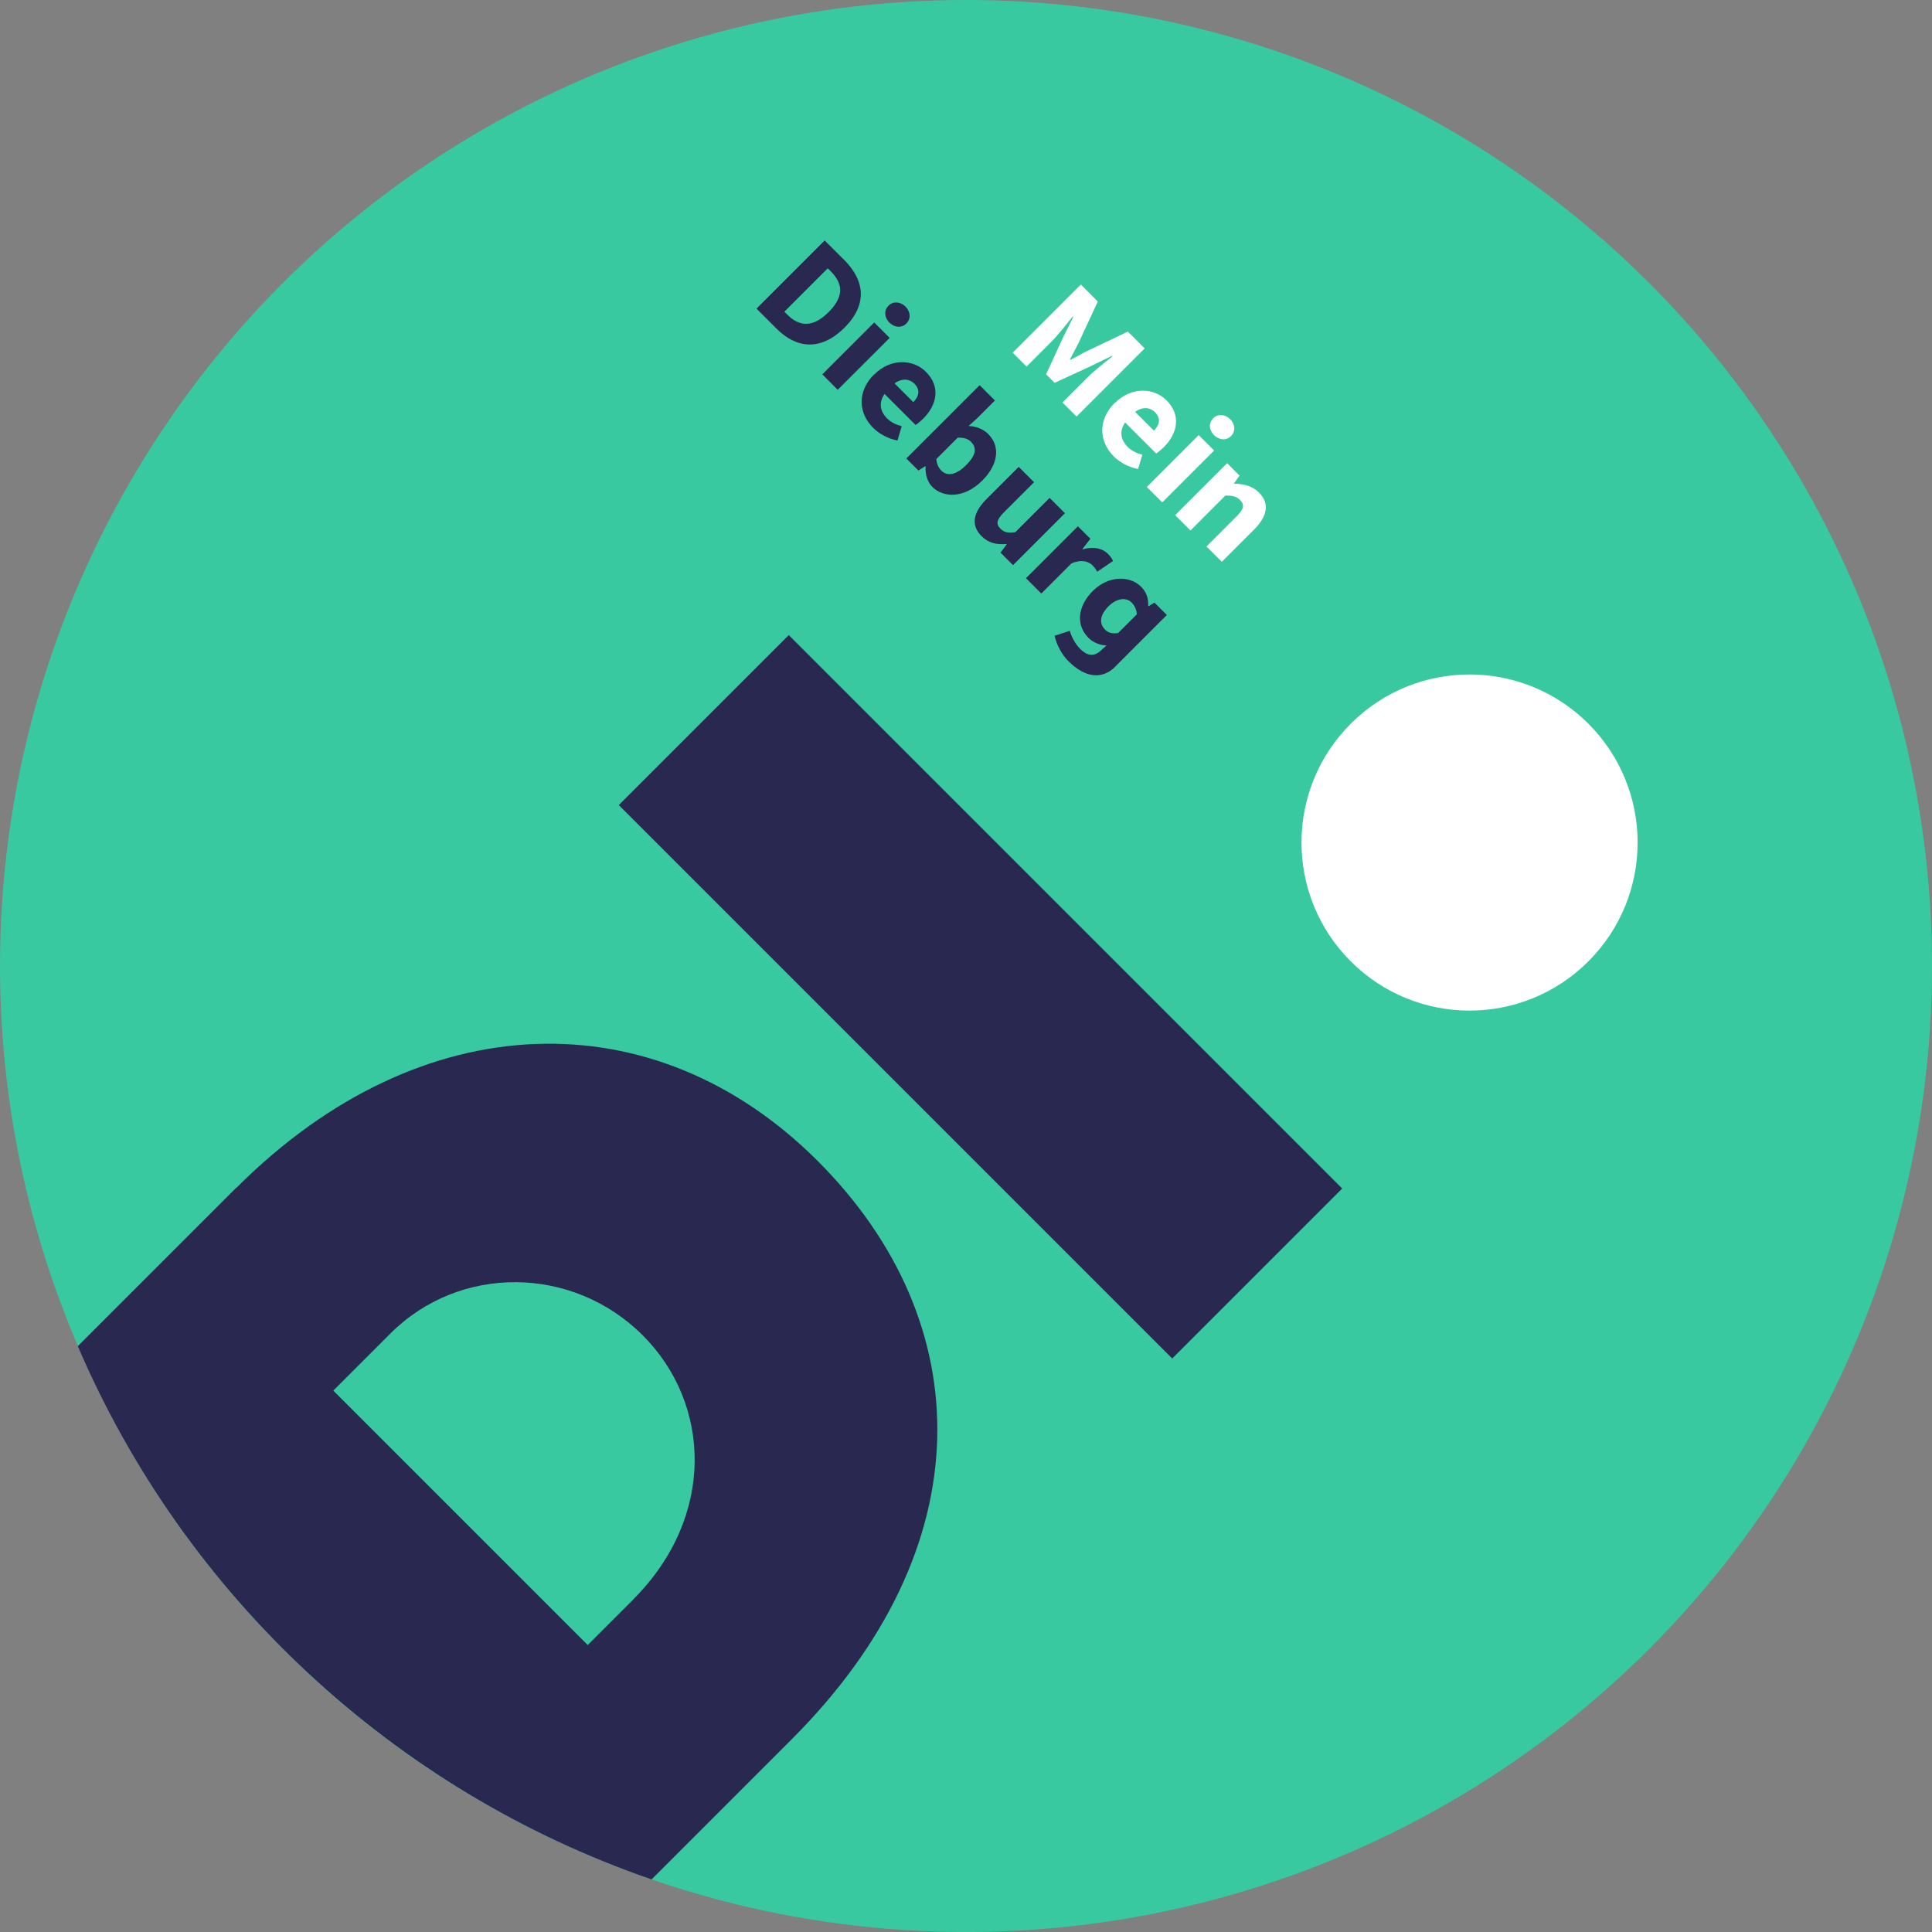 <?xml version="1.0" encoding="UTF-8" standalone="no"?><svg xmlns="http://www.w3.org/2000/svg" data-name="RZ &amp;gt; Pfade fuer Export" id="RZ___Pfade_fuer_Export" viewBox="0 0 170.08 170.08">
  <rect x="0" y="0" width="170.08" height="170.08" fill="#808080" stroke="none"/>
  <defs>
    <style>
      .cls-1 {
        fill: none;
      }

      .cls-2 {
        fill: #fff;
      }

      .cls-3 {
        fill: #38c9a1;
      }

      .cls-4 {
        fill: #282850;
      }
    </style>
  </defs>
  <circle class="cls-3" cx="85.04" cy="85.04" r="85.04"/>
  <path class="cls-1" d="M72.87,23.62l-3.82,3.82,.26,.26c1.02,1.02,2.2,1.21,3.64-.23,1.44-1.44,1.2-2.57,.18-3.59l-.26-.26Z"/>
  <path class="cls-1" d="M98.42,55.73l1.65-1.65c-.02-.45-.22-.8-.47-1.05-.45-.45-1.26-.42-2.03,.35s-.85,1.5-.32,2.02c.29,.29,.61,.4,1.17,.32Z"/>
  <path class="cls-1" d="M82.42,40.42c.03,.46,.21,.79,.44,1.02,.47,.47,1.25,.45,2.19-.49,.82-.82,.98-1.48,.44-2.02-.28-.28-.65-.4-1.19-.38l-1.88,1.88Z"/>
  <path class="cls-1" d="M34.35,117.41l-5.02,5.02,22.4,22.4,4.01-4.01c7.27-7.27,6.86-17.22,.84-23.24-6.18-6.18-16.13-6.27-22.23-.16Z"/>
  <path class="cls-1" d="M99.93,36.27l1.65,1.65c.5-.5,.65-1.08,.1-1.62-.43-.43-1.08-.51-1.75-.03Z"/>
  <path class="cls-1" d="M78.75,33.75l1.65,1.65c.5-.5,.65-1.08,.1-1.62-.43-.43-1.08-.51-1.75-.03Z"/>
  <rect class="cls-4" height="68.9" transform="translate(-36.77 86.74) rotate(-45)" width="21.16" x="75.74" y="53.3"/>
  <path class="cls-4" d="M20.82,104.54l-13.97,13.97c9.4,21.94,27.78,39.11,50.51,46.94l12.35-12.35c16.8-16.8,16.56-36.61,2.27-50.9s-34.85-13.95-51.15,2.35Zm34.93,36.27l-4.01,4.01-22.4-22.4,5.02-5.02c6.1-6.1,16.05-6.02,22.23,.16,6.02,6.02,6.43,15.96-.84,23.24Z"/>
  <path class="cls-2" d="M96.63,26.53l-1.48-1.48-6,6,1.22,1.22,2.2-2.2c.58-.58,1.35-1.57,1.87-2.21l.04,.04-.94,1.9-1.45,3.15,.75,.75,3.15-1.45,1.91-.93,.04,.04c-.64,.52-1.63,1.28-2.21,1.87l-2.2,2.2,1.24,1.24,6-6-1.48-1.48-3.61,1.72c-.47,.23-.96,.52-1.45,.77l-.04-.04c.25-.49,.53-.98,.76-1.45l1.69-3.64Z"/>
  <path class="cls-2" d="M98.13,35.47c-1.51,1.51-1.38,3.4-.08,4.71,.54,.54,1.34,.96,2.14,1.11l.37-1.26c-.52-.14-.94-.34-1.29-.69-.61-.61-.76-1.37-.22-2.15l2.73,2.73c.14-.08,.41-.3,.66-.54,1.25-1.25,1.55-2.84,.25-4.14-1.1-1.1-3.07-1.24-4.55,.24Zm3.45,2.44l-1.65-1.65c.67-.49,1.32-.4,1.75,.03,.54,.54,.4,1.12-.1,1.62Z"/>
  <path class="cls-2" d="M106.8,36.82c-.41,.41-.38,1.04,.08,1.49s1.08,.49,1.49,.08,.38-1.04-.08-1.49c-.45-.45-1.08-.49-1.49-.08Z"/>
  <rect class="cls-2" height="1.92" transform="translate(1.27 85.59) rotate(-45.01)" width="6.46" x="100.69" y="40.3"/>
  <path class="cls-2" d="M108.02,40.78l-4.57,4.57,1.35,1.35,3.08-3.08c.58,.01,.95,.06,1.29,.4,.39,.39,.36,.77-.3,1.43l-2.66,2.66,1.35,1.35,2.84-2.84c1.14-1.14,1.42-2.27,.43-3.26-.62-.62-1.4-.76-2.16-.78l-.03-.03,.48-.68-1.1-1.1Z"/>
  <path class="cls-4" d="M74.3,22.87l-1.7-1.7-6,6,1.77,1.77c1.76,1.76,3.9,1.97,5.97-.09,2.06-2.06,1.79-4.16-.04-5.99Zm-1.35,4.6c-1.44,1.44-2.62,1.25-3.64,.23l-.26-.26,3.82-3.82,.26,.26c1.02,1.02,1.26,2.15-.18,3.59Z"/>
  <rect class="cls-4" height="1.92" transform="translate(-.1 62.45) rotate(-44.99)" width="6.46" x="72.12" y="30.39"/>
  <path class="cls-4" d="M79.79,28.48c.41-.41,.38-1.04-.08-1.49s-1.08-.49-1.49-.08c-.41,.41-.38,1.04,.08,1.49s1.08,.49,1.49,.08Z"/>
  <path class="cls-4" d="M76.95,32.96c-1.51,1.51-1.39,3.4-.08,4.71,.54,.54,1.34,.96,2.14,1.11l.37-1.26c-.52-.14-.94-.34-1.29-.69-.61-.61-.76-1.37-.22-2.15l2.73,2.73c.14-.08,.41-.3,.66-.54,1.25-1.25,1.55-2.84,.25-4.14-1.1-1.1-3.07-1.24-4.55,.24Zm3.45,2.44l-1.65-1.65c.67-.48,1.32-.4,1.75,.03,.54,.54,.4,1.12-.1,1.62Z"/>
  <path class="cls-4" d="M87.59,35.26l-1.35-1.35-6.45,6.45,1.06,1.06,.6-.38,.03,.03c-.03,.76,.19,1.38,.59,1.79,.99,.99,2.82,1.02,4.4-.55,1.4-1.4,1.63-3,.52-4.11-.43-.43-1.06-.67-1.72-.7l.74-.67,1.58-1.58Zm-2.09,3.66c.54,.54,.38,1.2-.44,2.02-.95,.95-1.72,.97-2.19,.49-.23-.23-.41-.56-.44-1.02l1.88-1.88c.55-.02,.92,.1,1.19,.38Z"/>
  <path class="cls-4" d="M86.41,47.2c.62,.62,1.34,.76,2.18,.69l.03,.03-.54,.73,1.1,1.1,4.57-4.57-1.35-1.35-3.02,3.02c-.62,.09-.97,.03-1.31-.31-.39-.39-.36-.77,.3-1.43l2.66-2.66-1.35-1.35-2.84,2.84c-1.14,1.14-1.42,2.27-.43,3.26Z"/>
  <path class="cls-4" d="M94.89,46.33l-4.57,4.57,1.35,1.35,2.65-2.65c.87-.38,1.51-.18,1.85,.16,.2,.2,.3,.36,.42,.57l1.39-.94c-.07-.19-.19-.38-.45-.64-.47-.47-1.27-.67-2.21-.39l-.03-.03,.7-.9-1.1-1.1Z"/>
  <path class="cls-4" d="M98.19,58.67l4.53-4.53-1.09-1.09-.52,.32-.03-.03c.03-.72-.18-1.24-.64-1.7-.96-.96-2.84-1.01-4.24,.39-1.32,1.32-1.52,2.98-.38,4.12,.43,.43,1.01,.65,1.59,.67l-.6,.54c-.48,.39-1.04,.44-1.71-.23-.37-.37-.73-.93-.92-1.6l-1.34,.44c.19,.87,.7,1.72,1.2,2.22,1.48,1.48,2.97,1.67,4.15,.49Zm-.93-3.27c-.52-.52-.43-1.27,.32-2.02s1.57-.8,2.03-.35c.25,.25,.44,.59,.47,1.05l-1.65,1.65c-.55,.08-.88-.03-1.17-.32Z"/>
  <path class="cls-2" d="M118.91,63.71c-5.78,5.78-5.78,15.14,0,20.92,5.78,5.78,15.14,5.78,20.92,0s5.78-15.14,0-20.92-15.14-5.78-20.92,0Z"/>
</svg>